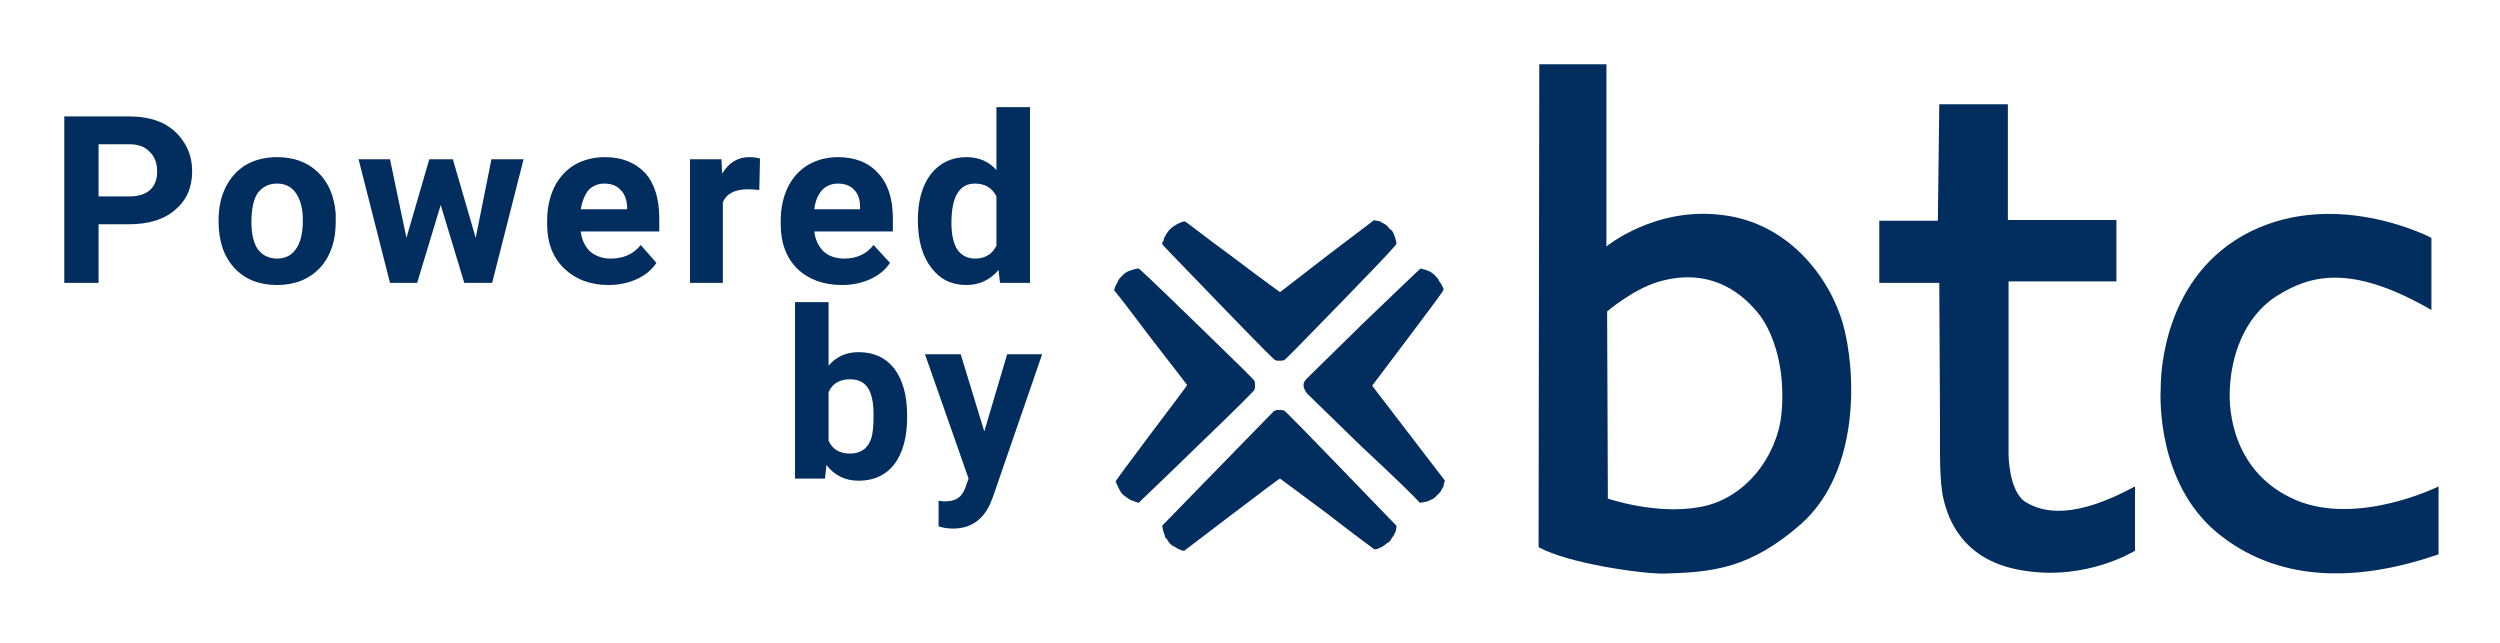 <svg version="1.2" xmlns="http://www.w3.org/2000/svg" viewBox="0 0 350 90" width="350" height="90">
	<title>powered-by-btc-svg</title>
	<style>
		.s0 { fill: #022e5f } 
	</style>
	<g id="btc">
		<path id="ICON" class="s0" d="m192.4 30.8l0.2 0.1c0.1 0 0.4 0 0.6 0.1 0.2 0.1 0.5 0.3 0.7 0.4 0.2 0.1 0.5 0.4 0.6 0.6 0.3 0.2 0.5 0.4 0.6 0.7 0.1 0.3 0.3 0.7 0.3 0.9 0.1 0.2 0.1 0.5 0.1 0.5 0 0.2-1.2 1.5-7.7 8.2-6.8 7-7.8 8-8 8.1-0.2 0.1-0.4 0.1-0.7 0.1-0.3 0-0.4 0-0.6-0.1-0.2-0.1-2.2-2.1-8-8.1-7.2-7.5-7.8-8-7.8-8.2 0-0.1 0.1-0.3 0.2-0.4 0-0.2 0.1-0.5 0.2-0.6 0.1-0.2 0.2-0.4 0.3-0.5 0.1-0.2 0.3-0.4 0.5-0.6 0.2-0.2 0.5-0.4 0.7-0.5 0.3-0.2 0.6-0.3 0.8-0.4 0.3-0.1 0.4-0.1 0.5-0.1 0.1 0 3 2.3 6.7 5 4.1 3.1 6.6 4.9 6.6 4.9 0 0 3-2.3 6.6-5.1zm-33 6.8c0.1 0 1.3 1.1 8.1 7.7 6.5 6.3 8 7.8 8.1 8 0.1 0.2 0.1 0.3 0.1 0.7 0 0.3 0 0.4-0.1 0.6-0.1 0.2-2.5 2.6-7.9 7.8-4.3 4.2-8 7.7-8.3 8l-0.3-0.1c-0.2-0.1-0.6-0.2-0.8-0.3-0.4-0.2-0.6-0.4-0.9-0.6-0.2-0.1-0.5-0.5-0.6-0.7-0.1-0.2-0.3-0.6-0.4-0.8-0.1-0.2-0.2-0.5-0.2-0.5 0-0.1 1.1-1.6 5-6.8 2.7-3.6 5-6.6 5-6.7 0 0-2.3-3-5.1-6.6-2.7-3.6-5-6.6-5.1-6.6 0-0.1 0-0.2 0.1-0.5 0.1-0.2 0.3-0.6 0.4-0.8 0.1-0.3 0.4-0.6 0.6-0.8 0.2-0.2 0.4-0.4 0.8-0.6 0.2-0.1 0.6-0.2 0.9-0.3 0.2-0.1 0.5-0.1 0.6-0.1zm39.5 0c0 0 0.2 0 0.3 0.1 0.2 0 0.5 0.1 0.7 0.2 0.3 0.1 0.6 0.3 0.7 0.4 0.2 0.1 0.4 0.4 0.5 0.5 0.2 0.1 0.3 0.4 0.4 0.6 0.1 0.1 0.3 0.4 0.4 0.6 0.1 0.2 0.2 0.4 0.2 0.5 0 0.2-0.1 0.4-10 13.5l10.2 13.3-0.1 0.2c0 0.1-0.1 0.4-0.1 0.6-0.1 0.1-0.3 0.5-0.4 0.7-0.2 0.2-0.4 0.5-0.6 0.6-0.1 0.2-0.4 0.4-0.6 0.5q-0.3 0.1-0.6 0.3c-0.2 0-0.5 0.1-1.1 0.2l-0.3-0.3c-0.2-0.3-3.7-3.7-7.9-7.6-4.1-4-7.5-7.3-7.6-7.4-0.1-0.1-0.3-0.4-0.3-0.5-0.1-0.2-0.2-0.3-0.2-0.6 0-0.3 0-0.4 0.2-0.7 0.1-0.2 1.3-1.3 8.1-8 4.4-4.2 8-7.7 8.1-7.7zm-19.7 19.8c0.2 0 0.4 0 0.6 0.1 0.2 0.1 1.8 1.7 15.7 16.1v0.3c0 0.1-0.1 0.3-0.1 0.5-0.1 0.1-0.2 0.4-0.3 0.6-0.1 0.1-0.3 0.4-0.4 0.6-0.1 0.2-0.4 0.4-0.6 0.5-0.2 0.2-0.5 0.4-0.7 0.5-0.2 0.1-0.5 0.2-0.7 0.3-0.1 0-0.3 0-0.3 0 0 0-3-2.2-6.6-5-3.6-2.7-6.6-4.9-6.6-4.9-0.1 0-2.6 1.9-6.7 5-3.7 2.8-6.7 5.1-6.7 5.1-0.1 0-0.3 0-0.5-0.1-0.2-0.1-0.5-0.2-0.6-0.3-0.2-0.1-0.5-0.3-0.7-0.4-0.2-0.2-0.4-0.4-0.5-0.6-0.1-0.2-0.3-0.4-0.4-0.5 0-0.2-0.1-0.5-0.2-0.7q-0.1-0.3-0.2-0.9l7.7-7.9c4.3-4.4 7.9-8.1 7.9-8.1 0.1-0.1 0.3-0.1 0.4-0.2 0.1 0 0.3 0 0.5 0z"/>
		<path id="B" fill-rule="evenodd" class="s0" d="m215.5 9h9.4v25.5c0 0 6.8-5.6 16.2-4.4 9.4 1.1 15.1 8.9 16.9 15.2 1.8 6.3 2.6 20.6-5.9 28.1-7.1 6.2-12.3 6.7-19 6.9-2.9 0.1-13.6-1.4-17.7-3.7zm9.5 34.6l0.1 26.2c0 0 6.7 2.3 12.8 1.2 6.5-1.1 10.9-7.2 11.5-13 0.7-7.2-1.6-12.2-3.3-14.2-1.7-2.1-6.2-6.7-14.1-4.3-3.5 1.1-7 4.1-7 4.1z"/>
		<path id="T" class="s0" d="m271.5 14.6h9.6v16.2h15.2v8.6h-15.1v24.2c0 0 0 5.2 2.4 6.7 2.5 1.5 6.8 2.4 15.3-2.2v9c0 0-6.7 4.2-15.5 2.8-8.8-1.3-10.7-7.5-11.3-10-0.6-2.3-0.5-6.8-0.5-10.9l-0.1-19.4h-8.4v-8.7h8.2z"/>
		<path id="C" class="s0" d="m318.8 41.4c-4.9 3.1-6.4 8.9-6.6 12.7-0.3 3.7 0.6 12.2 9.2 15.9 8.7 3.7 20-1.9 20-1.9v9.5c-11.8 4.1-22.8 3.8-31.1-3.1-8.2-6.9-7.9-18.6-7.8-20.2 0-1.8 0.3-15.8 12.6-21.9 12.2-6 25.3 0.9 25.3 0.9v10.1c-11.4-6.6-17.1-4.8-21.6-2z"/>
	</g>
	<g id="text">
		<path id="Powered by" fill-rule="evenodd" class="s0" d="m18 31.4h-4.2v8.2h-4.8v-23.3h9.1q2.6 0 4.6 0.9 2 1 3.1 2.8 1.1 1.7 1.1 4 0 3.4-2.4 5.4-2.3 2-6.5 2zm-4.2-11.2v7.3h4.3q1.9 0 2.9-0.9 1-0.9 1-2.6 0-1.7-1-2.7-1-1.1-2.8-1.1zm16.8 10.8v-0.2q0-2.6 1-4.6 1-2 2.8-3.1 1.9-1.1 4.4-1.1 3.5 0 5.7 2.1 2.2 2.1 2.5 5.8v1.2q0 4-2.2 6.4-2.3 2.4-6 2.4-3.8 0-6-2.4-2.2-2.4-2.2-6.5zm4.6 0.1q0 2.5 0.9 3.8 1 1.3 2.7 1.3 1.7 0 2.6-1.3 1-1.3 1-4.1 0-2.4-1-3.8-0.9-1.3-2.6-1.3-1.7 0-2.7 1.3-0.9 1.3-0.9 4.1zm28.2-8.8l3.2 11 2.2-11h4.5l-4.4 17.3h-3.9l-3.3-10.9-3.3 10.9h-3.8l-4.4-17.3h4.4l2.3 11 3.2-11zm21.8 17.6q-3.8 0-6.2-2.3-2.4-2.3-2.4-6.2v-0.5q0-2.6 1-4.7 1-2 2.8-3.1 1.9-1.1 4.3-1.1 3.5 0 5.6 2.2 2 2.2 2 6.4v1.8h-11q0.2 1.7 1.3 2.8 1.2 1 2.9 1 2.7 0 4.2-1.9l2.2 2.5q-1 1.5-2.8 2.3-1.8 0.8-3.9 0.8zm-0.6-14.2q-1.3 0-2.2 0.9-0.8 1-1.1 2.7h6.5v-0.4q-0.1-1.5-0.9-2.3-0.8-0.9-2.3-0.9zm21.8-3.5l-0.1 4.4q-0.9-0.1-1.6-0.1-2.7 0-3.5 1.8v11.3h-4.6v-17.3h4.4l0.1 2q1.4-2.3 3.8-2.3 0.8 0 1.5 0.2zm11.5 17.7q-3.9 0-6.3-2.3-2.3-2.3-2.3-6.2v-0.5q0-2.6 1-4.7 1-2 2.8-3.1 1.9-1.1 4.2-1.1 3.6 0 5.6 2.2 2.1 2.2 2.1 6.4v1.8h-11q0.2 1.7 1.3 2.8 1.1 1 2.9 1 2.6 0 4.1-1.9l2.3 2.5q-1 1.5-2.8 2.3-1.8 0.8-3.9 0.8zm-0.6-14.2q-1.3 0-2.2 0.9-0.9 1-1.1 2.7h6.4v-0.4q0-1.5-0.8-2.3-0.8-0.9-2.3-0.9zm11.2 5.1q0-4 1.8-6.4 1.9-2.4 5-2.4 2.6 0 4.2 1.8v-8.8h4.7v24.6h-4.2l-0.2-1.8q-1.8 2.1-4.5 2.1-3.1 0-4.9-2.4-1.9-2.4-1.9-6.7zm4.7 0.4q0 2.4 0.8 3.7 0.9 1.3 2.5 1.3 2.1 0 3-1.8v-6.9q-0.9-1.8-3-1.8-3.3 0-3.3 5.5zm-6.2 27v0.2q0 4.2-1.8 6.6-1.8 2.3-5 2.3-2.8 0-4.5-2.2l-0.2 1.9h-4.2v-24.7h4.7v8.9q1.6-1.9 4.2-1.9 3.2 0 5 2.3 1.8 2.4 1.8 6.6zm-4.7-0.1q0-2.6-0.8-3.8-0.8-1.2-2.5-1.2-2.2 0-3 1.8v6.8q0.8 1.8 3 1.8 2.3 0 3-2.2 0.3-1 0.3-3.2zm12.2-8.5l3.3 10.8 3.2-10.8h4.9l-6.9 20-0.4 1q-1.6 3.4-5.2 3.4-1 0-2-0.3v-3.6l0.7 0.1q1.3 0 1.9-0.4 0.7-0.4 1.1-1.4l0.5-1.4-6.1-17.4z"/>
	</g>
</svg>